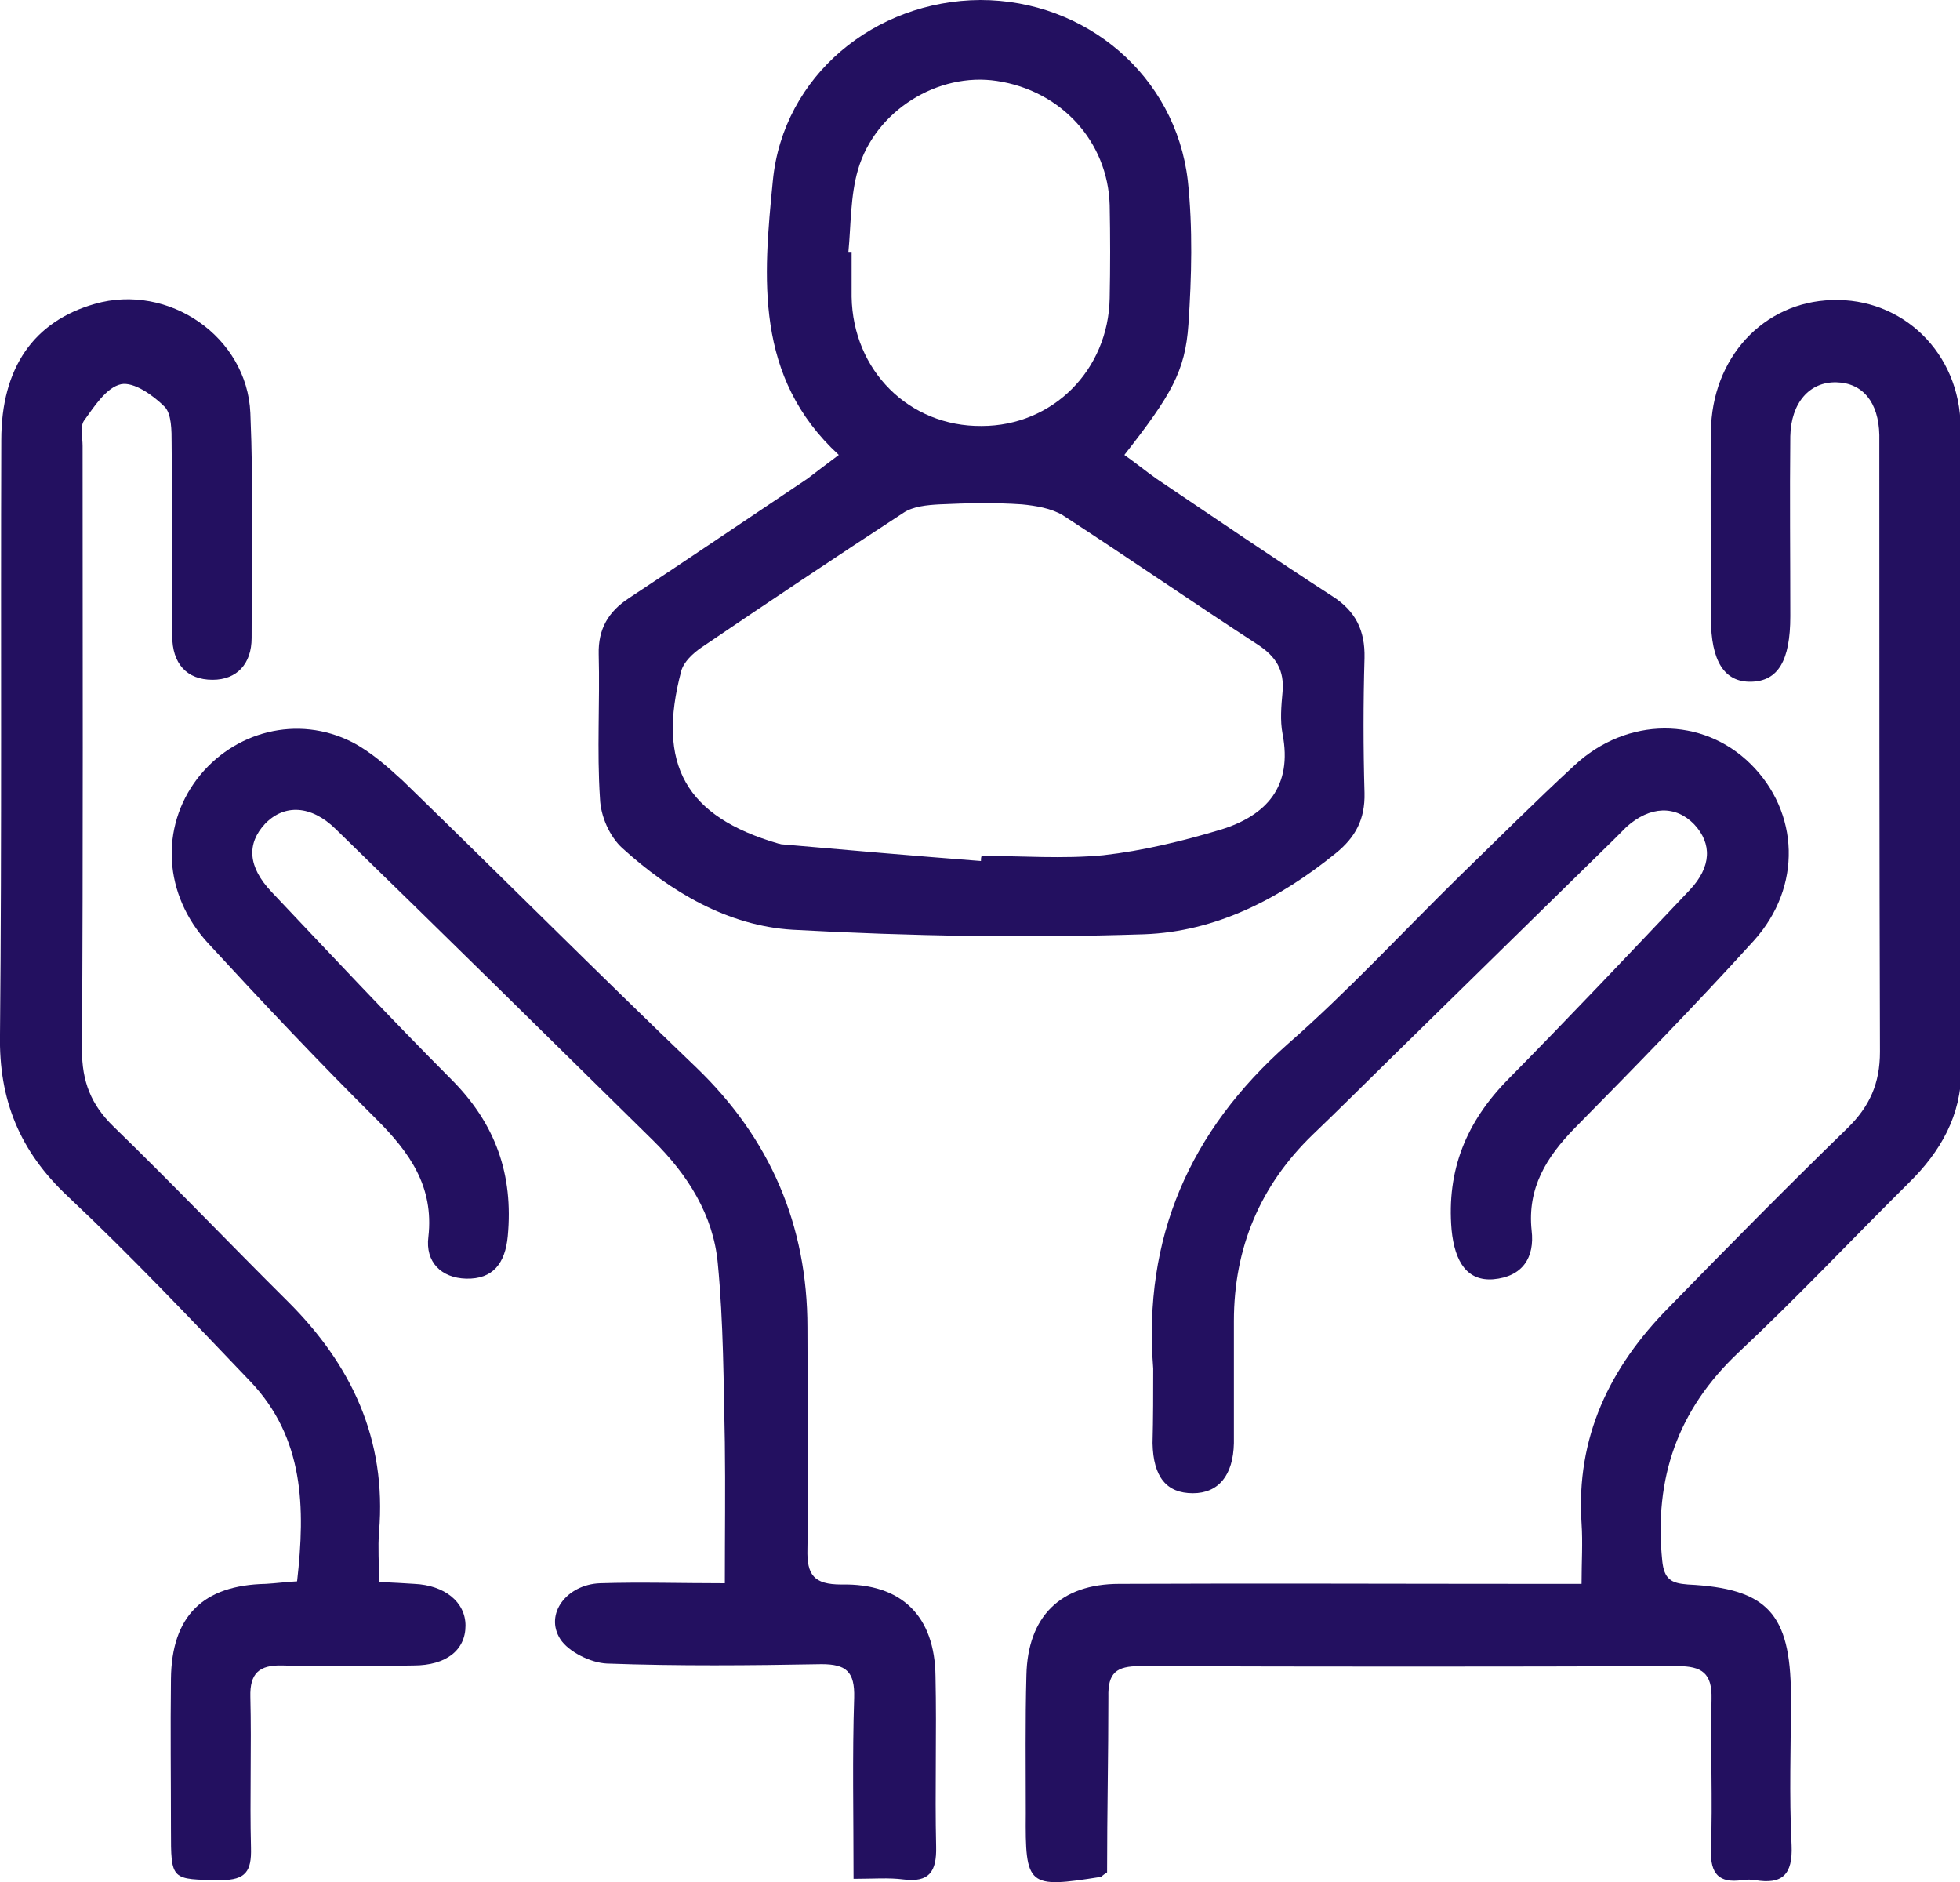 <svg width="50" height="48" viewBox="0 0 50 48" fill="none" xmlns="http://www.w3.org/2000/svg">
<g clip-path="url(#clip0_3_68)">
<path d="M28.242 47.754C28.112 47.836 28.095 47.869 28.079 47.869C26.217 48.164 26.152 48.115 26.168 46.246C26.168 45.067 26.152 43.903 26.184 42.723C26.217 41.232 27.05 40.396 28.553 40.396C32.114 40.38 35.691 40.396 39.252 40.396C39.579 40.396 39.889 40.396 40.346 40.396C40.346 39.822 40.379 39.347 40.346 38.856C40.199 36.66 41.065 34.873 42.568 33.349C44.071 31.809 45.59 30.268 47.125 28.777C47.697 28.22 47.958 27.63 47.958 26.827C47.942 21.665 47.942 16.503 47.942 11.34C47.942 11.258 47.942 11.177 47.942 11.095C47.925 10.259 47.517 9.767 46.847 9.751C46.161 9.734 45.688 10.275 45.671 11.127C45.655 12.651 45.671 14.192 45.671 15.716C45.671 16.847 45.361 17.371 44.675 17.387C43.989 17.404 43.646 16.863 43.646 15.765C43.646 14.175 43.63 12.602 43.646 11.013C43.662 9.128 44.985 7.702 46.733 7.653C48.514 7.588 50 8.981 50.016 10.898C50.065 16.355 50.033 21.829 50.033 27.286C50.033 28.449 49.51 29.367 48.693 30.17C47.239 31.612 45.835 33.103 44.348 34.496C42.797 35.955 42.192 37.708 42.404 39.806C42.453 40.281 42.633 40.38 43.058 40.412C45.083 40.511 45.671 41.15 45.688 43.215C45.688 44.493 45.639 45.788 45.704 47.066C45.737 47.82 45.459 48.066 44.773 47.951C44.659 47.934 44.561 47.934 44.446 47.951C43.858 48.033 43.63 47.803 43.646 47.181C43.695 45.902 43.63 44.608 43.662 43.33C43.678 42.674 43.417 42.494 42.797 42.494C38.223 42.51 33.649 42.51 29.076 42.494C28.487 42.494 28.259 42.658 28.275 43.28C28.275 44.755 28.242 46.246 28.242 47.754Z" fill="#231060"/>
<path d="M21.398 11.603C19.242 9.62 19.471 7.08 19.716 4.605C19.977 1.934 22.313 0.016 25.008 0C27.703 0 29.99 1.934 30.301 4.605C30.431 5.818 30.399 7.063 30.317 8.276C30.235 9.472 29.876 10.079 28.683 11.603C28.961 11.799 29.223 12.012 29.5 12.209C30.987 13.209 32.473 14.225 33.992 15.208C34.58 15.585 34.825 16.076 34.809 16.781C34.776 17.928 34.776 19.076 34.809 20.223C34.825 20.895 34.58 21.353 34.074 21.763C32.636 22.927 31.019 23.762 29.19 23.828C26.201 23.926 23.211 23.877 20.222 23.713C18.572 23.615 17.102 22.746 15.877 21.632C15.55 21.337 15.322 20.813 15.306 20.37C15.224 19.141 15.306 17.912 15.273 16.683C15.257 16.044 15.518 15.601 16.041 15.257C17.56 14.257 19.079 13.225 20.598 12.209C20.81 12.045 21.072 11.848 21.398 11.603ZM25.024 21.96C25.024 21.91 25.024 21.878 25.041 21.829C26.07 21.829 27.115 21.911 28.144 21.812C29.157 21.698 30.17 21.452 31.15 21.157C32.31 20.796 32.979 20.059 32.718 18.715C32.653 18.371 32.685 18.01 32.718 17.65C32.767 17.093 32.555 16.748 32.081 16.437C30.415 15.355 28.782 14.225 27.115 13.143C26.821 12.963 26.413 12.897 26.07 12.864C25.367 12.815 24.665 12.832 23.963 12.864C23.652 12.881 23.293 12.914 23.048 13.078C21.317 14.208 19.602 15.355 17.886 16.519C17.674 16.666 17.445 16.88 17.38 17.109C16.743 19.502 17.494 20.829 19.863 21.517C19.895 21.517 19.912 21.534 19.945 21.534C21.627 21.681 23.326 21.829 25.024 21.96ZM21.643 6.424C21.676 6.424 21.692 6.424 21.725 6.424C21.725 6.801 21.725 7.194 21.725 7.571C21.758 9.456 23.195 10.882 25.041 10.865C26.854 10.865 28.275 9.439 28.308 7.604C28.324 6.817 28.324 6.031 28.308 5.228C28.259 3.605 27.066 2.311 25.433 2.065C23.93 1.835 22.329 2.819 21.888 4.326C21.692 4.998 21.709 5.736 21.643 6.424Z" fill="#231060"/>
<path d="M7.579 40.331C7.792 38.446 7.759 36.676 6.387 35.234C4.868 33.644 3.349 32.038 1.731 30.514C0.506 29.367 -0.033 28.056 -6.36152e-06 26.384C0.049 21.337 0.016 16.273 0.033 11.226C0.033 9.374 0.866 8.194 2.417 7.751C4.296 7.211 6.305 8.587 6.387 10.537C6.468 12.438 6.419 14.356 6.419 16.273C6.419 16.929 6.044 17.338 5.423 17.338C4.753 17.338 4.394 16.912 4.394 16.224C4.394 14.585 4.394 12.946 4.378 11.308C4.378 10.98 4.378 10.554 4.198 10.373C3.904 10.079 3.414 9.734 3.087 9.8C2.712 9.882 2.401 10.373 2.14 10.734C2.042 10.882 2.107 11.16 2.107 11.373C2.107 16.503 2.123 21.648 2.091 26.778C2.091 27.581 2.32 28.171 2.891 28.728C4.394 30.186 5.848 31.71 7.334 33.185C8.968 34.808 9.866 36.709 9.67 39.069C9.637 39.462 9.67 39.872 9.67 40.347C10.046 40.363 10.307 40.38 10.568 40.396C11.336 40.429 11.875 40.855 11.875 41.461C11.875 42.084 11.385 42.477 10.552 42.477C9.441 42.494 8.314 42.51 7.204 42.477C6.615 42.461 6.37 42.674 6.387 43.28C6.419 44.559 6.37 45.853 6.403 47.131C6.419 47.721 6.272 47.951 5.635 47.951C4.361 47.934 4.361 47.967 4.361 46.673C4.361 45.394 4.345 44.1 4.361 42.821C4.378 41.215 5.178 40.429 6.779 40.396C7.057 40.38 7.285 40.347 7.579 40.331Z" fill="#231060"/>
<path d="M21.774 47.918C21.774 46.296 21.741 44.804 21.79 43.297C21.807 42.641 21.594 42.444 20.957 42.444C19.144 42.477 17.315 42.494 15.485 42.428C15.077 42.412 14.505 42.133 14.293 41.805C13.884 41.166 14.456 40.412 15.306 40.38C16.334 40.347 17.364 40.38 18.491 40.38C18.491 39.118 18.507 37.954 18.491 36.791C18.458 35.267 18.458 33.743 18.311 32.218C18.197 30.989 17.543 29.957 16.661 29.088C13.966 26.434 11.271 23.779 8.559 21.14C7.939 20.534 7.253 20.501 6.763 21.009C6.289 21.517 6.321 22.107 6.926 22.746C8.445 24.352 9.948 25.958 11.516 27.532C12.643 28.662 13.1 29.957 12.953 31.53C12.888 32.218 12.578 32.628 11.892 32.612C11.255 32.595 10.846 32.186 10.928 31.547C11.075 30.252 10.438 29.383 9.605 28.548C8.135 27.089 6.713 25.581 5.309 24.057C4.165 22.812 4.084 21.108 5.031 19.862C5.962 18.649 7.596 18.223 8.984 18.928C9.458 19.174 9.882 19.551 10.274 19.911C12.774 22.337 15.24 24.811 17.756 27.22C19.65 29.039 20.598 31.252 20.598 33.857C20.598 35.742 20.631 37.627 20.598 39.511C20.581 40.167 20.761 40.412 21.464 40.412C22.999 40.38 23.848 41.215 23.865 42.756C23.897 44.198 23.848 45.657 23.881 47.099C23.897 47.738 23.701 48.016 23.048 47.934C22.672 47.885 22.28 47.918 21.774 47.918Z" fill="#231060"/>
<path d="M29.419 34.906C29.157 31.563 30.35 28.843 32.849 26.63C34.384 25.286 35.773 23.779 37.226 22.353C38.206 21.402 39.17 20.436 40.167 19.518C41.506 18.272 43.434 18.273 44.659 19.485C45.9 20.714 45.982 22.615 44.74 23.992C43.254 25.631 41.718 27.204 40.167 28.777C39.448 29.515 38.958 30.301 39.072 31.383C39.154 32.071 38.843 32.563 38.092 32.628C37.439 32.677 37.112 32.202 37.03 31.366C36.9 29.842 37.406 28.613 38.468 27.532C40.036 25.942 41.571 24.32 43.107 22.697C43.662 22.107 43.678 21.517 43.221 21.026C42.748 20.534 42.094 20.55 41.49 21.091C41.392 21.189 41.294 21.288 41.196 21.386C39.301 23.238 37.422 25.09 35.528 26.942C34.842 27.613 34.172 28.285 33.486 28.941C32.146 30.236 31.477 31.825 31.477 33.693C31.477 34.726 31.477 35.775 31.477 36.807C31.46 37.627 31.085 38.085 30.431 38.085C29.762 38.085 29.419 37.676 29.402 36.807C29.419 36.168 29.419 35.529 29.419 34.906Z" fill="#231060"/>
</g>
<defs>
<clipPath id="clip0_3_68">
<rect width="50" height="48" fill="white"/>
</clipPath>
</defs>
</svg>
